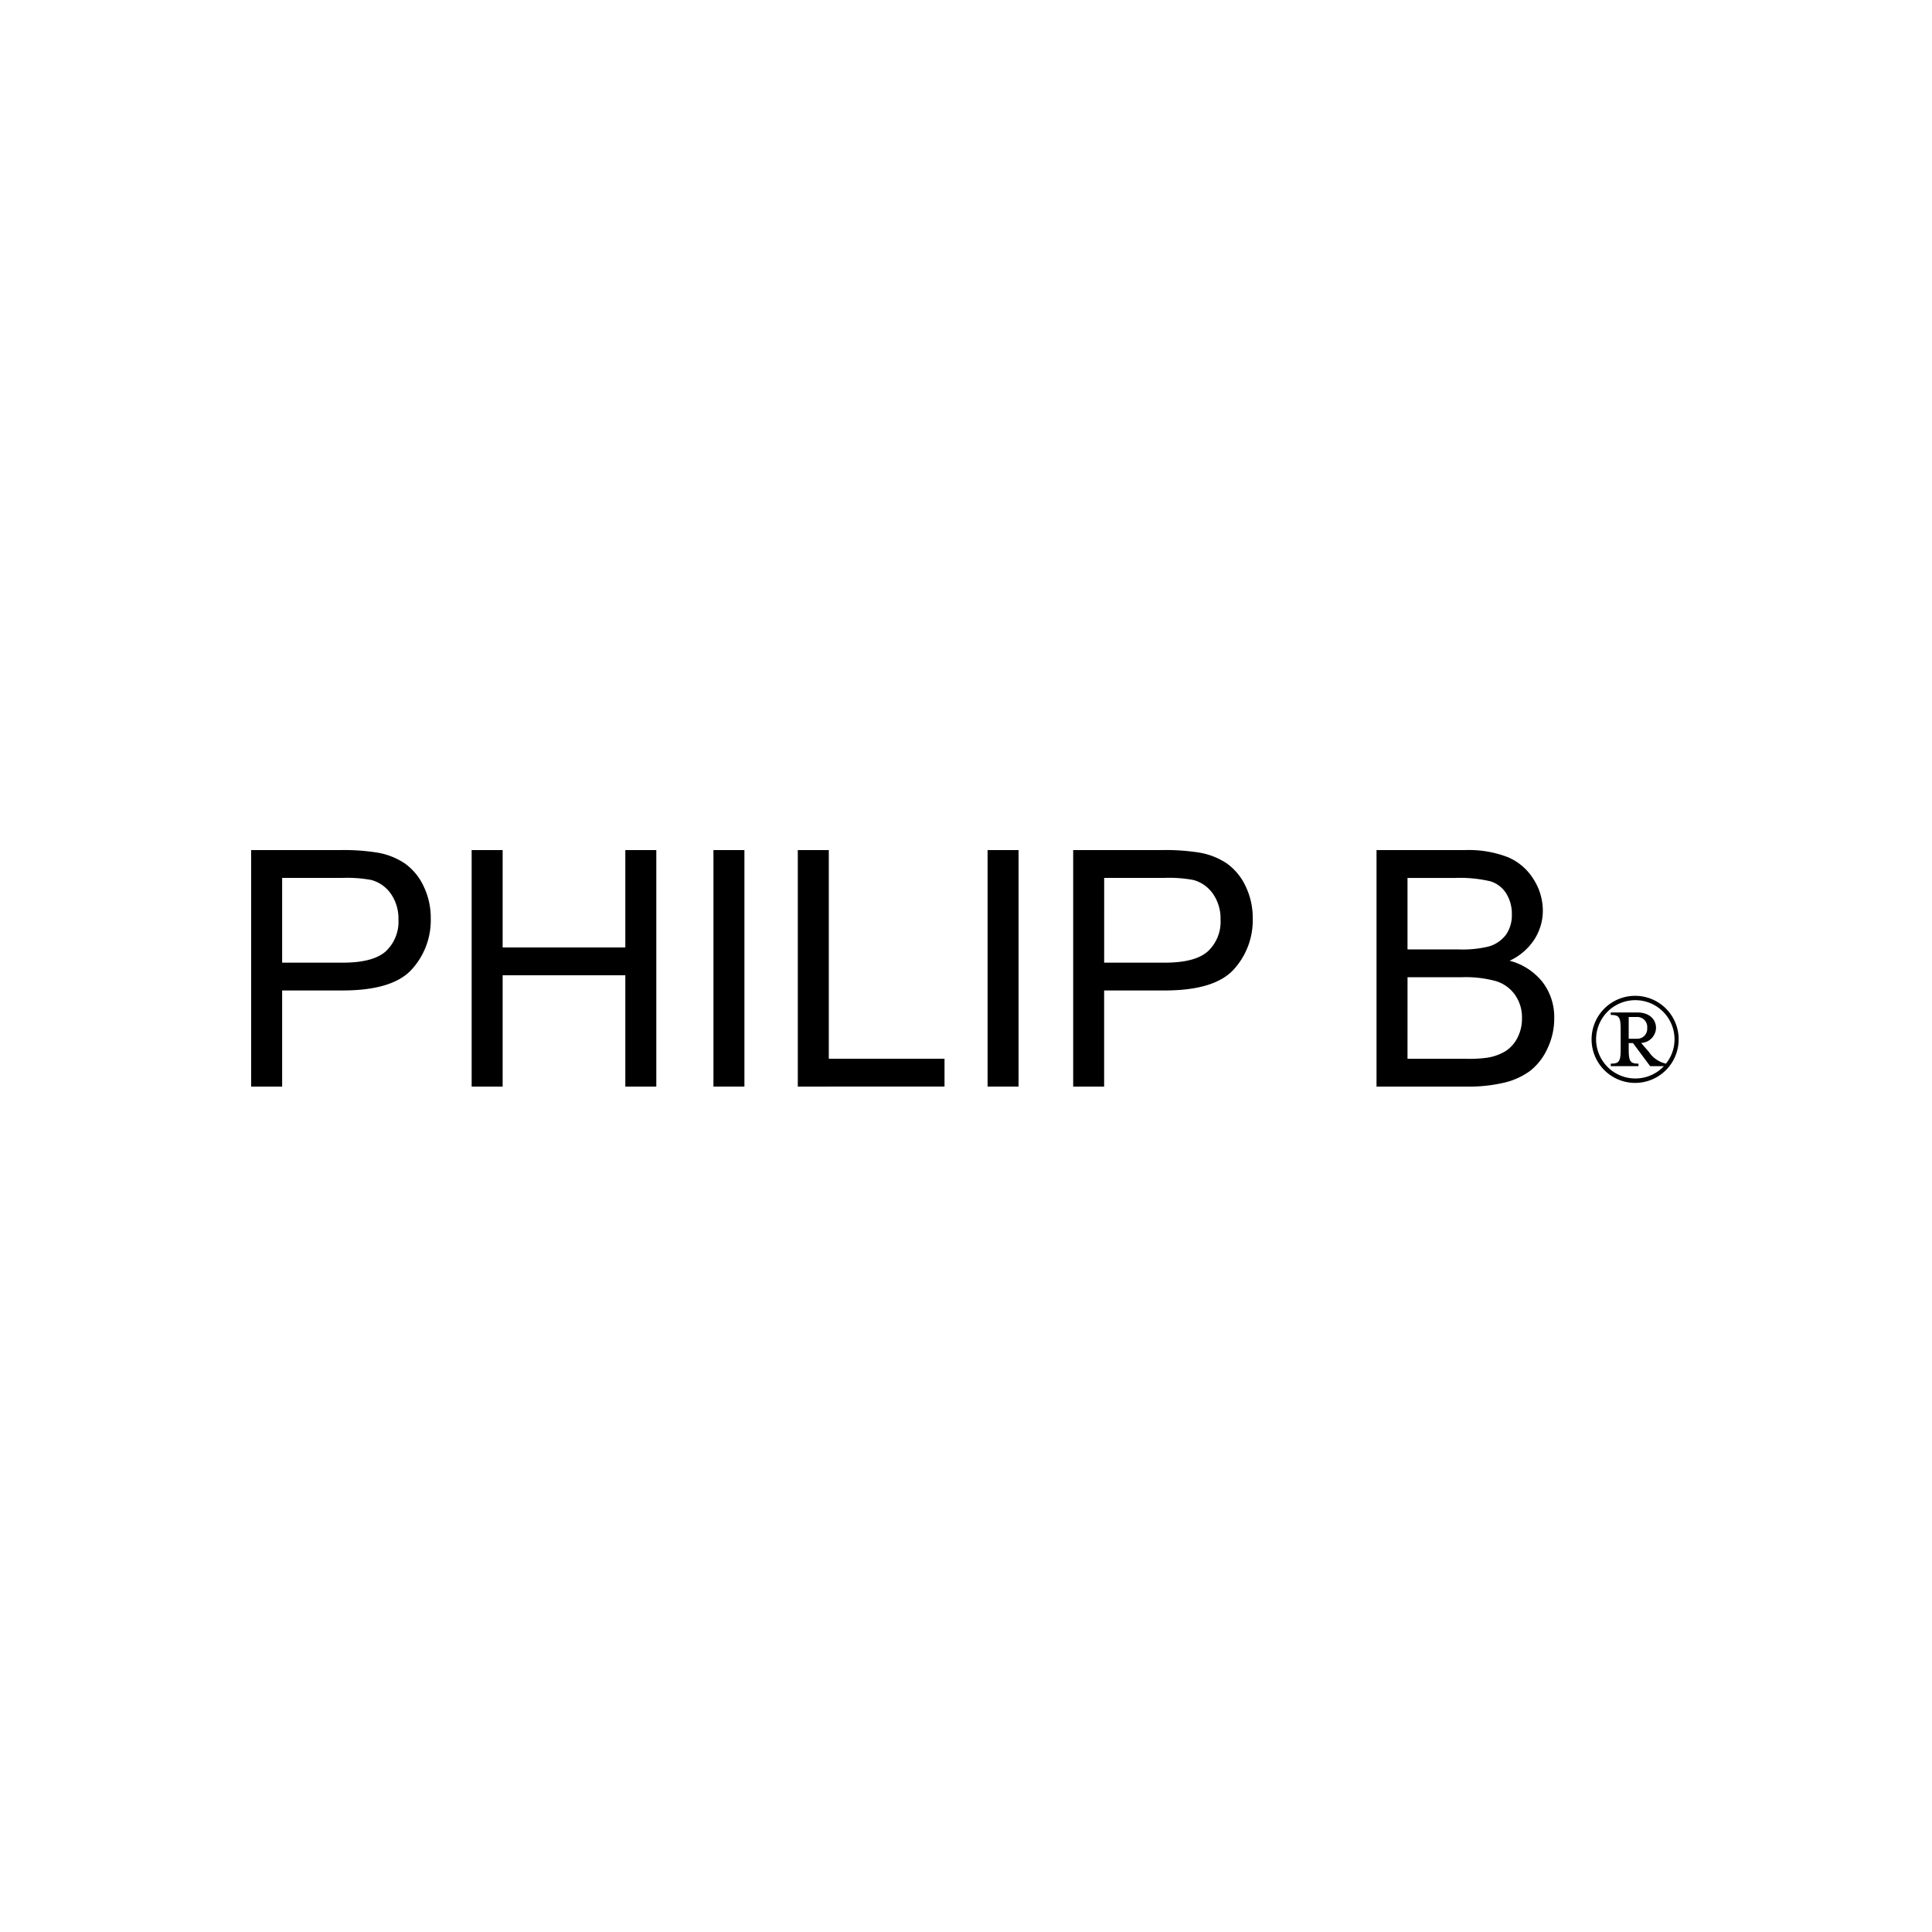 <svg xmlns="http://www.w3.org/2000/svg" width="200" height="200" viewBox="0 0 200 200"><g transform="translate(-5227 518)"><path d="M0,0H200V200H0Z" transform="translate(5227 -518)" fill="none"/><g transform="translate(5253 -430.409)"><g transform="translate(0 0.409)"><path d="M0,24.892V.409H9.187a22.022,22.022,0,0,1,3.705.235A7.318,7.318,0,0,1,15.9,1.786,6.006,6.006,0,0,1,17.852,4.15a7.539,7.539,0,0,1,.74,3.34,7.549,7.549,0,0,1-1.98,5.288q-1.978,2.163-7.153,2.163H3.208v9.951Zm3.208-12.83H9.5q3.124,0,4.435-1.172a4.192,4.192,0,0,0,1.312-3.3,4.472,4.472,0,0,0-.771-2.638,3.619,3.619,0,0,0-2.036-1.447A13.7,13.7,0,0,0,9.437,3.29H3.208Z" transform="translate(0 -0.409)"/><path d="M170.755,24.892V.409h3.208v10.08h12.7V.409h3.208V24.892h-3.208V13.37h-12.7V24.892Z" transform="translate(-147.93 -0.409)"/><path d="M358.017,24.892V.409h3.206V24.892Z" transform="translate(-310.161 -0.409)"/><path d="M423.34,24.892V.409h3.209v21.6h11.979v2.881Z" transform="translate(-366.752 -0.409)"/><path d="M570.3,24.892V.409h3.207V24.892Z" transform="translate(-494.066 -0.409)"/><path d="M636.611,24.892V.409H645.8a22.018,22.018,0,0,1,3.7.235,7.319,7.319,0,0,1,3.007,1.143,6,6,0,0,1,1.952,2.364,7.526,7.526,0,0,1,.739,3.34,7.55,7.55,0,0,1-1.977,5.288q-1.98,2.163-7.151,2.163h-6.255v9.951Zm3.207-12.83h6.3q3.124,0,4.435-1.172a4.192,4.192,0,0,0,1.312-3.3,4.465,4.465,0,0,0-.773-2.638,3.624,3.624,0,0,0-2.035-1.447,13.7,13.7,0,0,0-3.008-.217h-6.23Z" transform="translate(-551.515 -0.409)"/><path d="M871.525,24.892V.409h9.142a11.276,11.276,0,0,1,4.477.743,5.757,5.757,0,0,1,2.642,2.287,6.047,6.047,0,0,1,.956,3.231,5.528,5.528,0,0,1-.856,2.956,6.1,6.1,0,0,1-2.584,2.238,6.407,6.407,0,0,1,3.419,2.222,5.935,5.935,0,0,1,1.2,3.708,7.168,7.168,0,0,1-.722,3.2,6.177,6.177,0,0,1-1.785,2.28,7.448,7.448,0,0,1-2.668,1.211,16.09,16.09,0,0,1-3.93.409Zm3.208-14.2h5.26a11.63,11.63,0,0,0,3.069-.284,3.416,3.416,0,0,0,1.851-1.218,3.529,3.529,0,0,0,.622-2.139,3.965,3.965,0,0,0-.58-2.145,2.939,2.939,0,0,0-1.66-1.269,13.823,13.823,0,0,0-3.7-.342h-4.862Zm0,11.324h6.073a13.7,13.7,0,0,0,2.2-.117,5.22,5.22,0,0,0,1.864-.67,3.542,3.542,0,0,0,1.231-1.365,4.3,4.3,0,0,0,.482-2.07,4.053,4.053,0,0,0-.714-2.388,3.776,3.776,0,0,0-1.95-1.423,11.82,11.82,0,0,0-3.559-.412h-5.625Z" transform="translate(-755.028 -0.409)"/></g><path d="M1043.987,116.61a1.027,1.027,0,0,1-1.075,1.117h-.841v-2.251h.841A1.032,1.032,0,0,1,1043.987,116.61Zm-1.231-3.324a4.507,4.507,0,1,0,4.487,4.508A4.5,4.5,0,0,0,1042.756,113.286Zm2.959,7.282a4.064,4.064,0,0,1-7.019-2.773,4.06,4.06,0,0,1,8.12,0,4,4,0,0,1-.889,2.512,2.867,2.867,0,0,1-1.759-1.208l-.811-.937a1.6,1.6,0,0,0,1.542-1.552c0-.922-.731-1.6-1.914-1.6h-2.77v.255c.856,0,1.026.208,1.026,1.5v2.049c0,1.277-.17,1.492-1.026,1.492v.261h2.87v-.261c-.841,0-1.013-.215-1.013-1.492v-.636h.442l1.779,2.389Z" transform="translate(-899.469 -97.789)"/></g></g></svg>